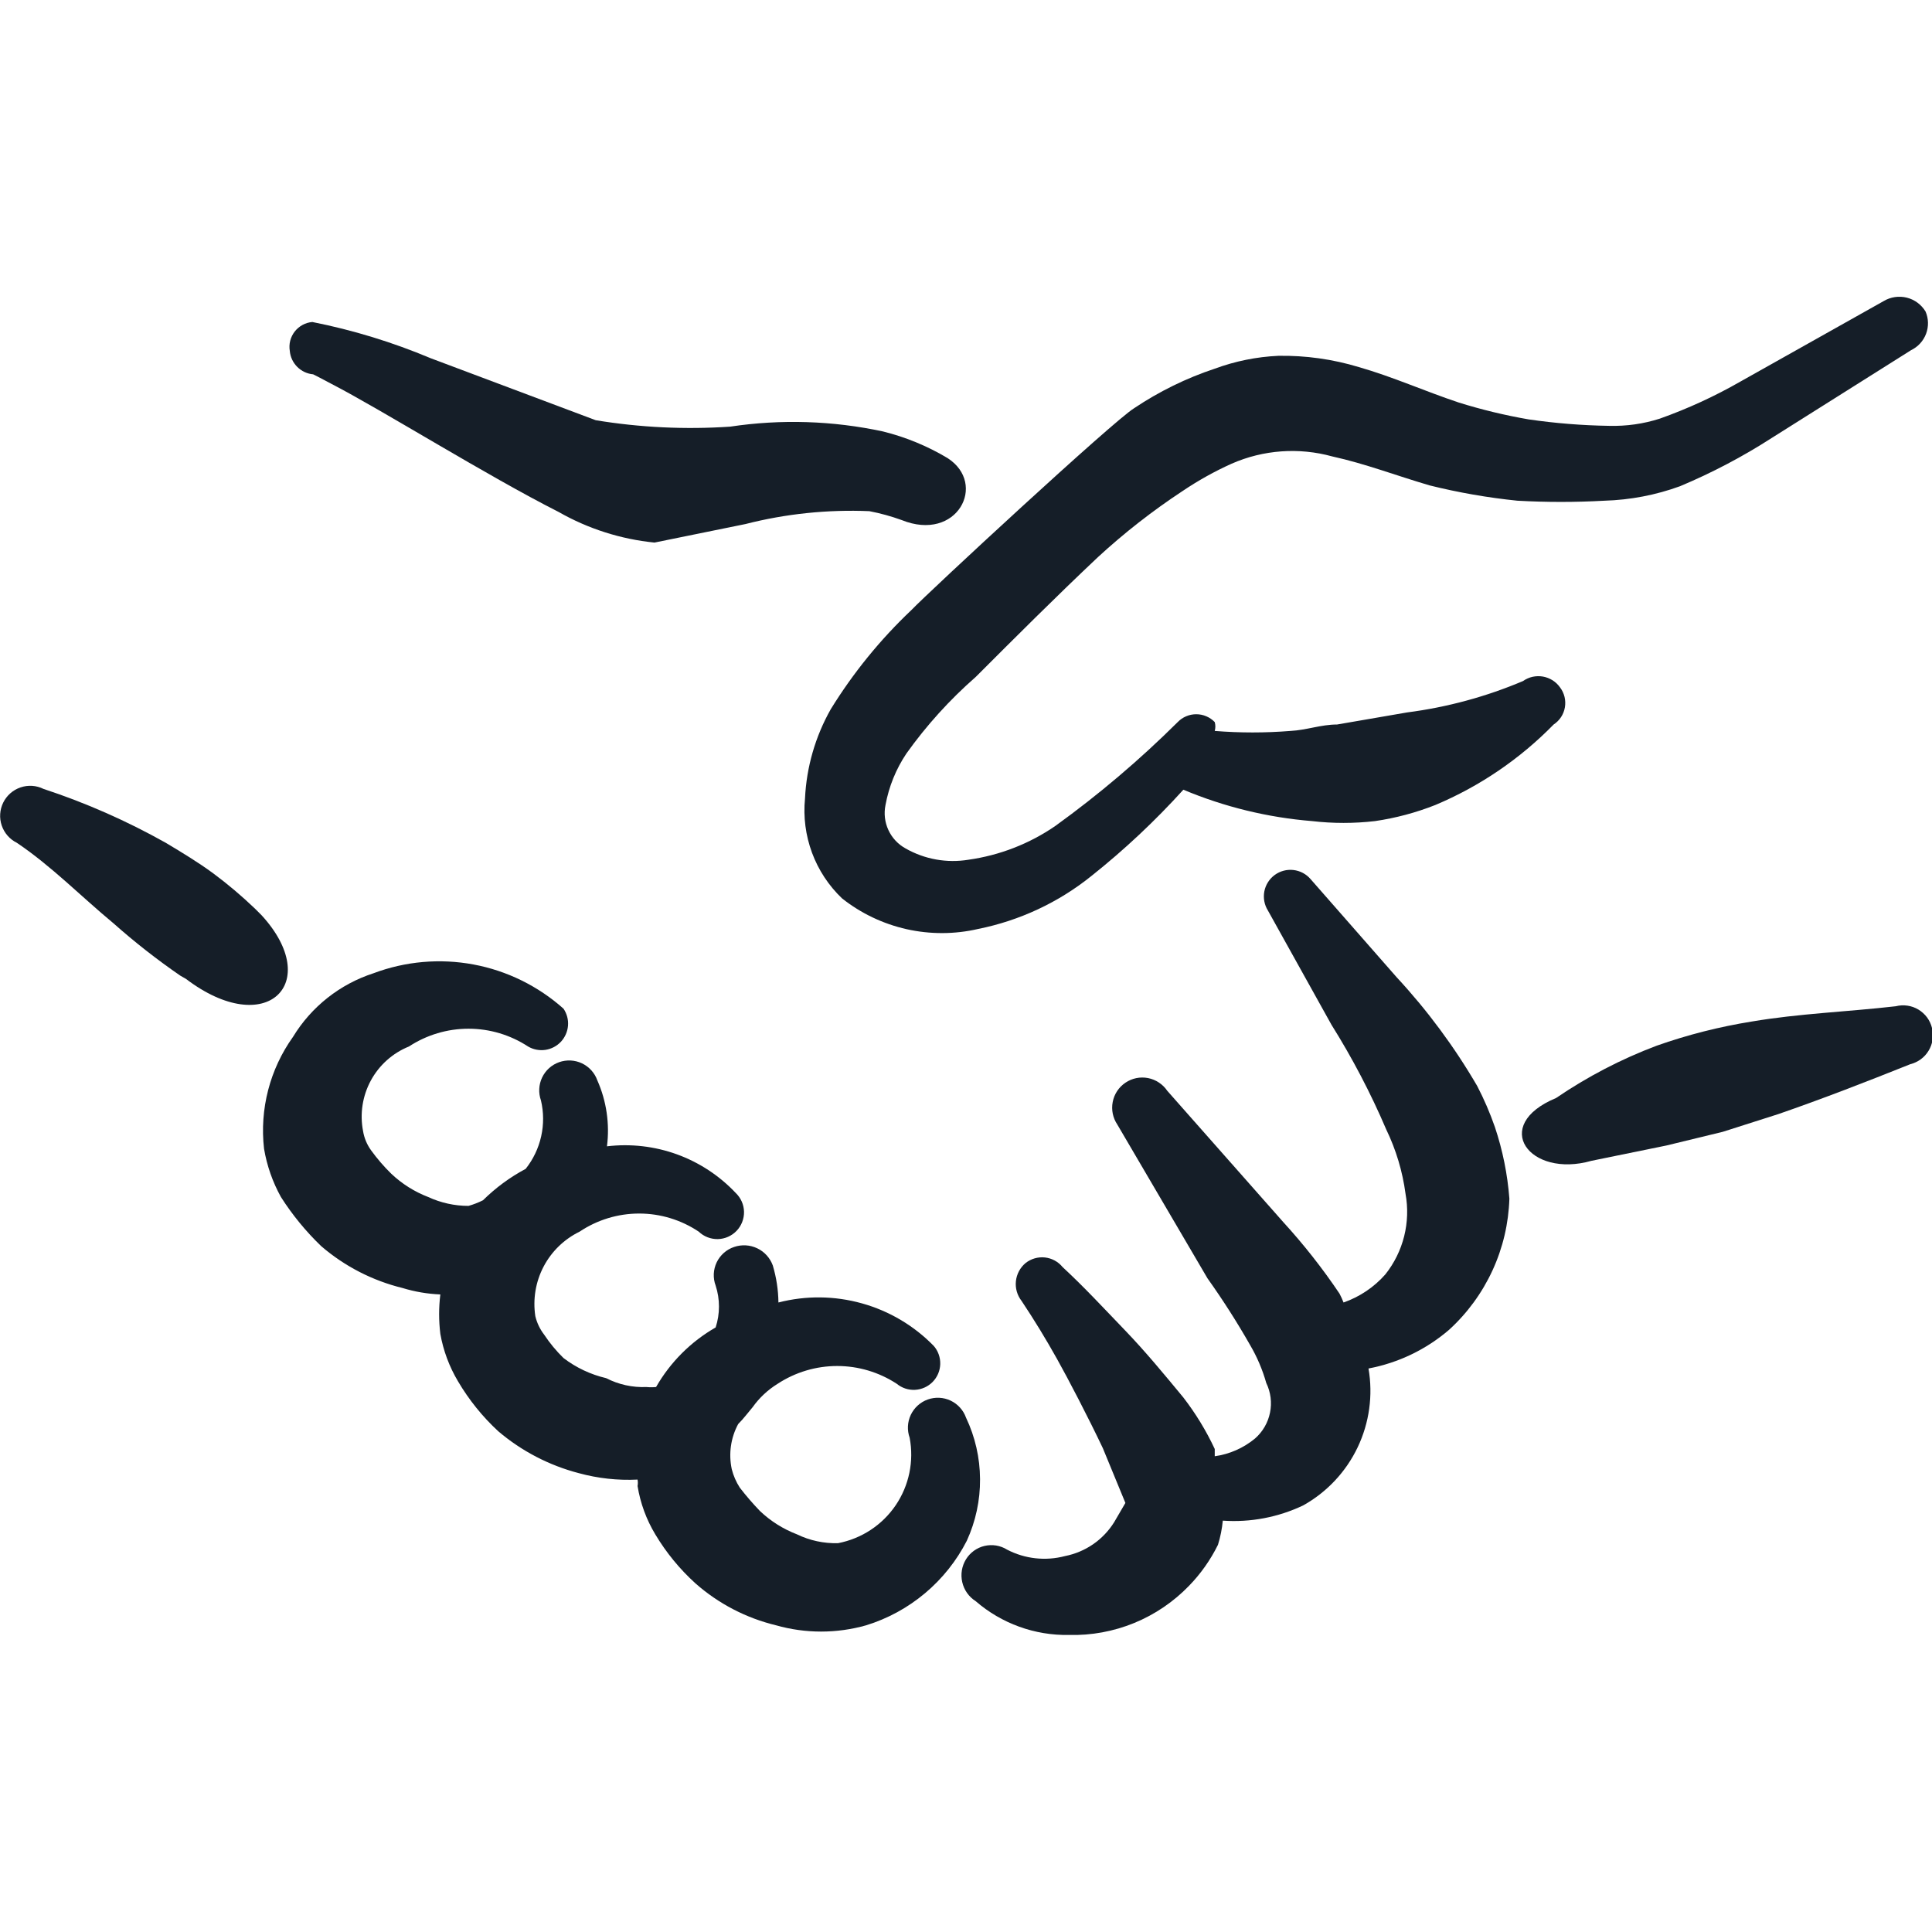 <svg width="48" height="48" viewBox="0 0 48 48" fill="none" xmlns="http://www.w3.org/2000/svg">
<g clip-path="url(#clip0_85_2069)">
<path fill-rule="evenodd" clip-rule="evenodd" d="M4.62 24.32C6.62 25.84 8.04 24.42 6.5 22.74L6.34 22.58C6.012 22.265 5.665 21.971 5.3 21.7C4.92 21.42 4.52 21.18 4.12 20.94C3.152 20.396 2.134 19.947 1.08 19.6C0.902 19.512 0.697 19.499 0.51 19.563C0.322 19.627 0.168 19.762 0.08 19.94C-0.007 20.117 -0.021 20.323 0.043 20.51C0.107 20.698 0.242 20.852 0.42 20.94C1.28 21.52 2 22.26 2.82 22.94C3.346 23.407 3.9 23.841 4.48 24.24L4.62 24.32Z" fill="#151E28"/>
<path fill-rule="evenodd" clip-rule="evenodd" d="M24 35.22C23.934 35.034 23.796 34.883 23.618 34.798C23.44 34.714 23.236 34.704 23.05 34.77C22.864 34.836 22.713 34.974 22.628 35.152C22.544 35.33 22.534 35.534 22.6 35.72C22.711 36.303 22.586 36.907 22.253 37.398C21.919 37.89 21.404 38.228 20.82 38.34C20.467 38.349 20.117 38.274 19.8 38.12C19.458 37.989 19.145 37.792 18.88 37.54C18.703 37.356 18.536 37.162 18.38 36.96C18.289 36.819 18.221 36.663 18.18 36.5C18.099 36.119 18.155 35.722 18.34 35.38C18.48 35.24 18.58 35.1 18.7 34.96C18.866 34.727 19.077 34.53 19.32 34.38C19.76 34.092 20.274 33.938 20.8 33.938C21.326 33.938 21.84 34.092 22.28 34.38C22.408 34.485 22.57 34.539 22.735 34.53C22.9 34.521 23.056 34.451 23.172 34.333C23.288 34.214 23.355 34.057 23.36 33.892C23.365 33.726 23.308 33.565 23.2 33.44C22.709 32.936 22.093 32.571 21.415 32.382C20.737 32.192 20.022 32.184 19.34 32.36C19.336 32.048 19.289 31.739 19.2 31.44C19.132 31.253 18.994 31.1 18.814 31.014C18.634 30.928 18.428 30.916 18.24 30.98C18.146 31.011 18.059 31.061 17.984 31.127C17.91 31.193 17.849 31.273 17.806 31.362C17.763 31.452 17.739 31.549 17.734 31.648C17.73 31.748 17.745 31.847 17.78 31.94C17.89 32.278 17.89 32.642 17.78 32.98C17.164 33.333 16.653 33.844 16.3 34.46C16.22 34.468 16.14 34.468 16.06 34.46C15.713 34.475 15.369 34.399 15.06 34.24C14.675 34.15 14.314 33.98 14 33.74C13.82 33.564 13.659 33.37 13.52 33.16C13.415 33.024 13.34 32.867 13.3 32.7C13.236 32.278 13.307 31.847 13.505 31.469C13.703 31.091 14.017 30.787 14.4 30.6C14.838 30.307 15.353 30.15 15.88 30.15C16.407 30.15 16.922 30.307 17.36 30.6C17.487 30.722 17.658 30.788 17.834 30.785C18.011 30.781 18.178 30.707 18.3 30.58C18.422 30.453 18.488 30.282 18.485 30.106C18.481 29.929 18.407 29.762 18.28 29.64C17.875 29.21 17.374 28.881 16.818 28.679C16.262 28.478 15.667 28.41 15.08 28.48C15.151 27.922 15.068 27.354 14.84 26.84C14.774 26.654 14.636 26.503 14.458 26.418C14.28 26.334 14.076 26.324 13.89 26.39C13.704 26.456 13.553 26.593 13.468 26.772C13.384 26.95 13.374 27.154 13.44 27.34C13.509 27.634 13.511 27.939 13.445 28.233C13.379 28.528 13.248 28.803 13.06 29.04C12.671 29.247 12.314 29.51 12 29.82C11.885 29.878 11.764 29.925 11.64 29.96C11.295 29.96 10.954 29.885 10.64 29.74C10.298 29.609 9.986 29.412 9.72 29.16C9.537 28.981 9.37 28.787 9.22 28.58C9.117 28.438 9.048 28.273 9.02 28.1C8.937 27.672 9.006 27.229 9.213 26.846C9.421 26.462 9.756 26.163 10.16 26C10.6 25.712 11.114 25.558 11.64 25.558C12.166 25.558 12.68 25.712 13.12 26C13.249 26.076 13.4 26.105 13.549 26.084C13.697 26.062 13.833 25.991 13.936 25.882C14.038 25.772 14.1 25.631 14.112 25.482C14.124 25.333 14.084 25.184 14 25.06C13.368 24.497 12.595 24.117 11.763 23.962C10.931 23.807 10.072 23.882 9.28 24.18C8.446 24.45 7.736 25.011 7.28 25.76C6.704 26.566 6.448 27.556 6.56 28.54C6.631 28.961 6.773 29.367 6.98 29.74C7.264 30.185 7.599 30.594 7.98 30.96C8.562 31.461 9.254 31.817 10 32C10.305 32.093 10.621 32.147 10.94 32.16C10.9 32.485 10.9 32.814 10.94 33.14C11.014 33.557 11.163 33.956 11.38 34.32C11.651 34.78 11.988 35.198 12.38 35.56C12.96 36.053 13.644 36.408 14.38 36.6C14.855 36.73 15.348 36.784 15.84 36.76C15.85 36.813 15.85 36.867 15.84 36.92C15.909 37.344 16.058 37.752 16.28 38.12C16.551 38.574 16.888 38.985 17.28 39.34C17.852 39.844 18.539 40.201 19.28 40.38C20.012 40.588 20.788 40.588 21.52 40.38C22.056 40.215 22.553 39.943 22.982 39.583C23.412 39.222 23.765 38.779 24.02 38.28C24.24 37.799 24.353 37.276 24.349 36.748C24.346 36.219 24.227 35.697 24 35.22Z" fill="#151E28"/>
<path fill-rule="evenodd" clip-rule="evenodd" d="M21.6 12.7C21.872 12.752 22.14 12.826 22.4 12.92C23.78 13.48 24.54 12.02 23.54 11.38C23.042 11.082 22.503 10.86 21.94 10.72C20.691 10.451 19.404 10.41 18.14 10.6C17.024 10.675 15.903 10.622 14.8 10.44L10.7 8.9C9.753 8.502 8.768 8.2 7.76 8C7.675 8.007 7.592 8.032 7.516 8.073C7.441 8.114 7.375 8.17 7.322 8.237C7.27 8.305 7.231 8.383 7.21 8.466C7.189 8.549 7.186 8.635 7.2 8.72C7.213 8.869 7.279 9.009 7.385 9.115C7.491 9.221 7.631 9.287 7.78 9.3C7.78 9.3 8.02 9.42 8.24 9.54C9.48 10.18 12.1 11.82 13.88 12.72C14.611 13.137 15.422 13.396 16.26 13.48L18.52 13.02C19.526 12.763 20.563 12.656 21.6 12.7Z" fill="#151E28"/>
<path fill-rule="evenodd" clip-rule="evenodd" d="M47.84 7.74C47.736 7.568 47.569 7.444 47.374 7.395C47.179 7.347 46.972 7.377 46.8 7.48L43.24 9.48C42.602 9.846 41.933 10.153 41.24 10.4C40.833 10.531 40.407 10.591 39.98 10.58C39.311 10.57 38.642 10.516 37.98 10.42C37.391 10.318 36.81 10.178 36.24 10C35.4 9.72 34.6 9.36 33.76 9.12C33.112 8.924 32.437 8.829 31.76 8.84C31.22 8.865 30.687 8.973 30.18 9.16C29.472 9.395 28.8 9.725 28.18 10.14C27.68 10.44 23.08 14.7 22.64 15.16C21.869 15.89 21.197 16.717 20.64 17.62C20.256 18.299 20.036 19.06 20 19.84C19.955 20.296 20.015 20.756 20.174 21.186C20.333 21.616 20.588 22.003 20.92 22.32C21.39 22.692 21.938 22.953 22.523 23.085C23.108 23.216 23.716 23.215 24.3 23.08C25.332 22.873 26.3 22.421 27.12 21.76C27.937 21.11 28.7 20.394 29.4 19.62C30.419 20.048 31.499 20.311 32.6 20.4C33.118 20.46 33.642 20.46 34.16 20.4C34.674 20.325 35.177 20.191 35.66 20C36.764 19.536 37.763 18.856 38.6 18C38.673 17.952 38.736 17.889 38.784 17.816C38.832 17.743 38.864 17.661 38.879 17.575C38.894 17.488 38.891 17.4 38.871 17.315C38.85 17.23 38.813 17.15 38.76 17.08C38.71 17.009 38.647 16.948 38.574 16.902C38.5 16.856 38.419 16.824 38.333 16.809C38.248 16.794 38.16 16.797 38.076 16.815C37.991 16.834 37.911 16.87 37.84 16.92C36.92 17.31 35.951 17.572 34.96 17.7L33.22 18C32.82 18 32.46 18.14 32.06 18.16C31.434 18.21 30.806 18.21 30.18 18.16C30.2 18.088 30.2 18.012 30.18 17.94C30.12 17.878 30.049 17.829 29.97 17.796C29.891 17.762 29.806 17.745 29.72 17.745C29.634 17.745 29.549 17.762 29.47 17.796C29.391 17.829 29.32 17.878 29.26 17.94C28.316 18.878 27.299 19.741 26.22 20.52C25.575 20.964 24.835 21.251 24.06 21.36C23.523 21.448 22.973 21.349 22.5 21.08C22.312 20.977 22.162 20.817 22.072 20.622C21.982 20.428 21.957 20.21 22 20C22.084 19.542 22.261 19.106 22.52 18.72C23.018 18.022 23.595 17.385 24.24 16.82C25.22 15.84 26.24 14.82 27.28 13.84C27.935 13.237 28.637 12.689 29.38 12.2C29.767 11.939 30.175 11.711 30.6 11.52C31.388 11.174 32.271 11.111 33.1 11.34C33.92 11.52 34.7 11.82 35.52 12.06C36.237 12.238 36.965 12.365 37.7 12.44C38.419 12.48 39.141 12.48 39.86 12.44C40.502 12.421 41.137 12.3 41.74 12.08C42.534 11.747 43.297 11.346 44.02 10.88L47.48 8.7C47.652 8.617 47.786 8.471 47.853 8.292C47.92 8.113 47.916 7.915 47.84 7.74Z" fill="#151E28"/>
<path fill-rule="evenodd" clip-rule="evenodd" d="M37.14 28C37.018 27.65 36.871 27.309 36.7 26.98C36.134 26.009 35.464 25.104 34.7 24.28L32.56 21.84C32.452 21.714 32.3 21.634 32.134 21.615C31.969 21.596 31.803 21.641 31.669 21.739C31.535 21.838 31.444 21.983 31.412 22.146C31.381 22.31 31.412 22.479 31.5 22.62L33.08 25.46C33.6 26.29 34.055 27.159 34.44 28.06C34.684 28.564 34.846 29.104 34.92 29.66C34.984 30.009 34.972 30.369 34.886 30.714C34.8 31.059 34.641 31.381 34.42 31.66C34.14 31.979 33.781 32.22 33.38 32.36C33.351 32.285 33.317 32.211 33.28 32.14C32.858 31.512 32.39 30.918 31.88 30.36L29 27.1C28.945 27.018 28.874 26.949 28.792 26.895C28.71 26.84 28.618 26.803 28.521 26.784C28.326 26.747 28.125 26.788 27.96 26.9C27.796 27.011 27.682 27.183 27.645 27.378C27.607 27.573 27.649 27.775 27.76 27.94L30 31.76C30.381 32.295 30.735 32.849 31.06 33.42C31.233 33.715 31.367 34.031 31.46 34.36C31.571 34.589 31.604 34.848 31.553 35.097C31.503 35.346 31.372 35.572 31.18 35.74C30.894 35.976 30.548 36.129 30.18 36.18C30.18 36.18 30.18 36.06 30.18 36C29.968 35.546 29.706 35.117 29.4 34.72C28.92 34.14 28.46 33.58 27.94 33.04C27.42 32.5 26.94 31.98 26.4 31.48C26.291 31.346 26.133 31.26 25.96 31.241C25.788 31.223 25.616 31.273 25.48 31.38C25.345 31.493 25.259 31.654 25.24 31.83C25.221 32.005 25.272 32.181 25.38 32.32C25.7 32.8 25.98 33.26 26.26 33.76C26.54 34.26 27.04 35.22 27.4 35.98L27.96 37.34L27.68 37.82C27.545 38.036 27.367 38.222 27.157 38.367C26.947 38.511 26.71 38.611 26.46 38.66C25.977 38.788 25.463 38.731 25.02 38.5C24.937 38.448 24.845 38.414 24.749 38.398C24.653 38.383 24.555 38.386 24.46 38.408C24.366 38.43 24.276 38.471 24.197 38.528C24.118 38.585 24.051 38.657 24 38.74C23.895 38.91 23.862 39.114 23.907 39.309C23.952 39.504 24.071 39.673 24.24 39.78C24.883 40.337 25.709 40.636 26.56 40.62C27.114 40.634 27.665 40.533 28.178 40.323C28.691 40.113 29.155 39.798 29.54 39.4C29.832 39.1 30.075 38.755 30.26 38.38C30.321 38.185 30.361 37.983 30.38 37.78C31.068 37.828 31.757 37.697 32.38 37.4C32.969 37.07 33.441 36.566 33.731 35.957C34.021 35.348 34.115 34.664 34 34C34.739 33.861 35.429 33.53 36 33.04C36.456 32.625 36.823 32.122 37.081 31.562C37.339 31.002 37.481 30.396 37.5 29.78C37.454 29.174 37.333 28.576 37.14 28Z" fill="#151E28"/>
<path fill-rule="evenodd" clip-rule="evenodd" d="M48 25.54C47.977 25.445 47.935 25.356 47.877 25.277C47.819 25.199 47.746 25.133 47.662 25.082C47.579 25.032 47.486 24.999 47.389 24.985C47.293 24.971 47.195 24.976 47.1 25C45.88 25.14 44.7 25.18 43.52 25.38C42.717 25.509 41.927 25.709 41.16 25.98C40.278 26.312 39.439 26.749 38.66 27.28C37.02 27.96 38 29.28 39.54 28.84L41.4 28.46L42.8 28.12L44.18 27.68C45.28 27.3 46.36 26.88 47.46 26.44C47.555 26.416 47.644 26.374 47.722 26.317C47.801 26.259 47.867 26.186 47.917 26.102C47.968 26.018 48.001 25.926 48.015 25.829C48.029 25.733 48.024 25.634 48 25.54Z" fill="#151E28"/>
</g>
<defs>
<clipPath id="clip0_85_2069">
<rect width="48" height="48" fill="white"/>
</clipPath>
</defs>
</svg>
